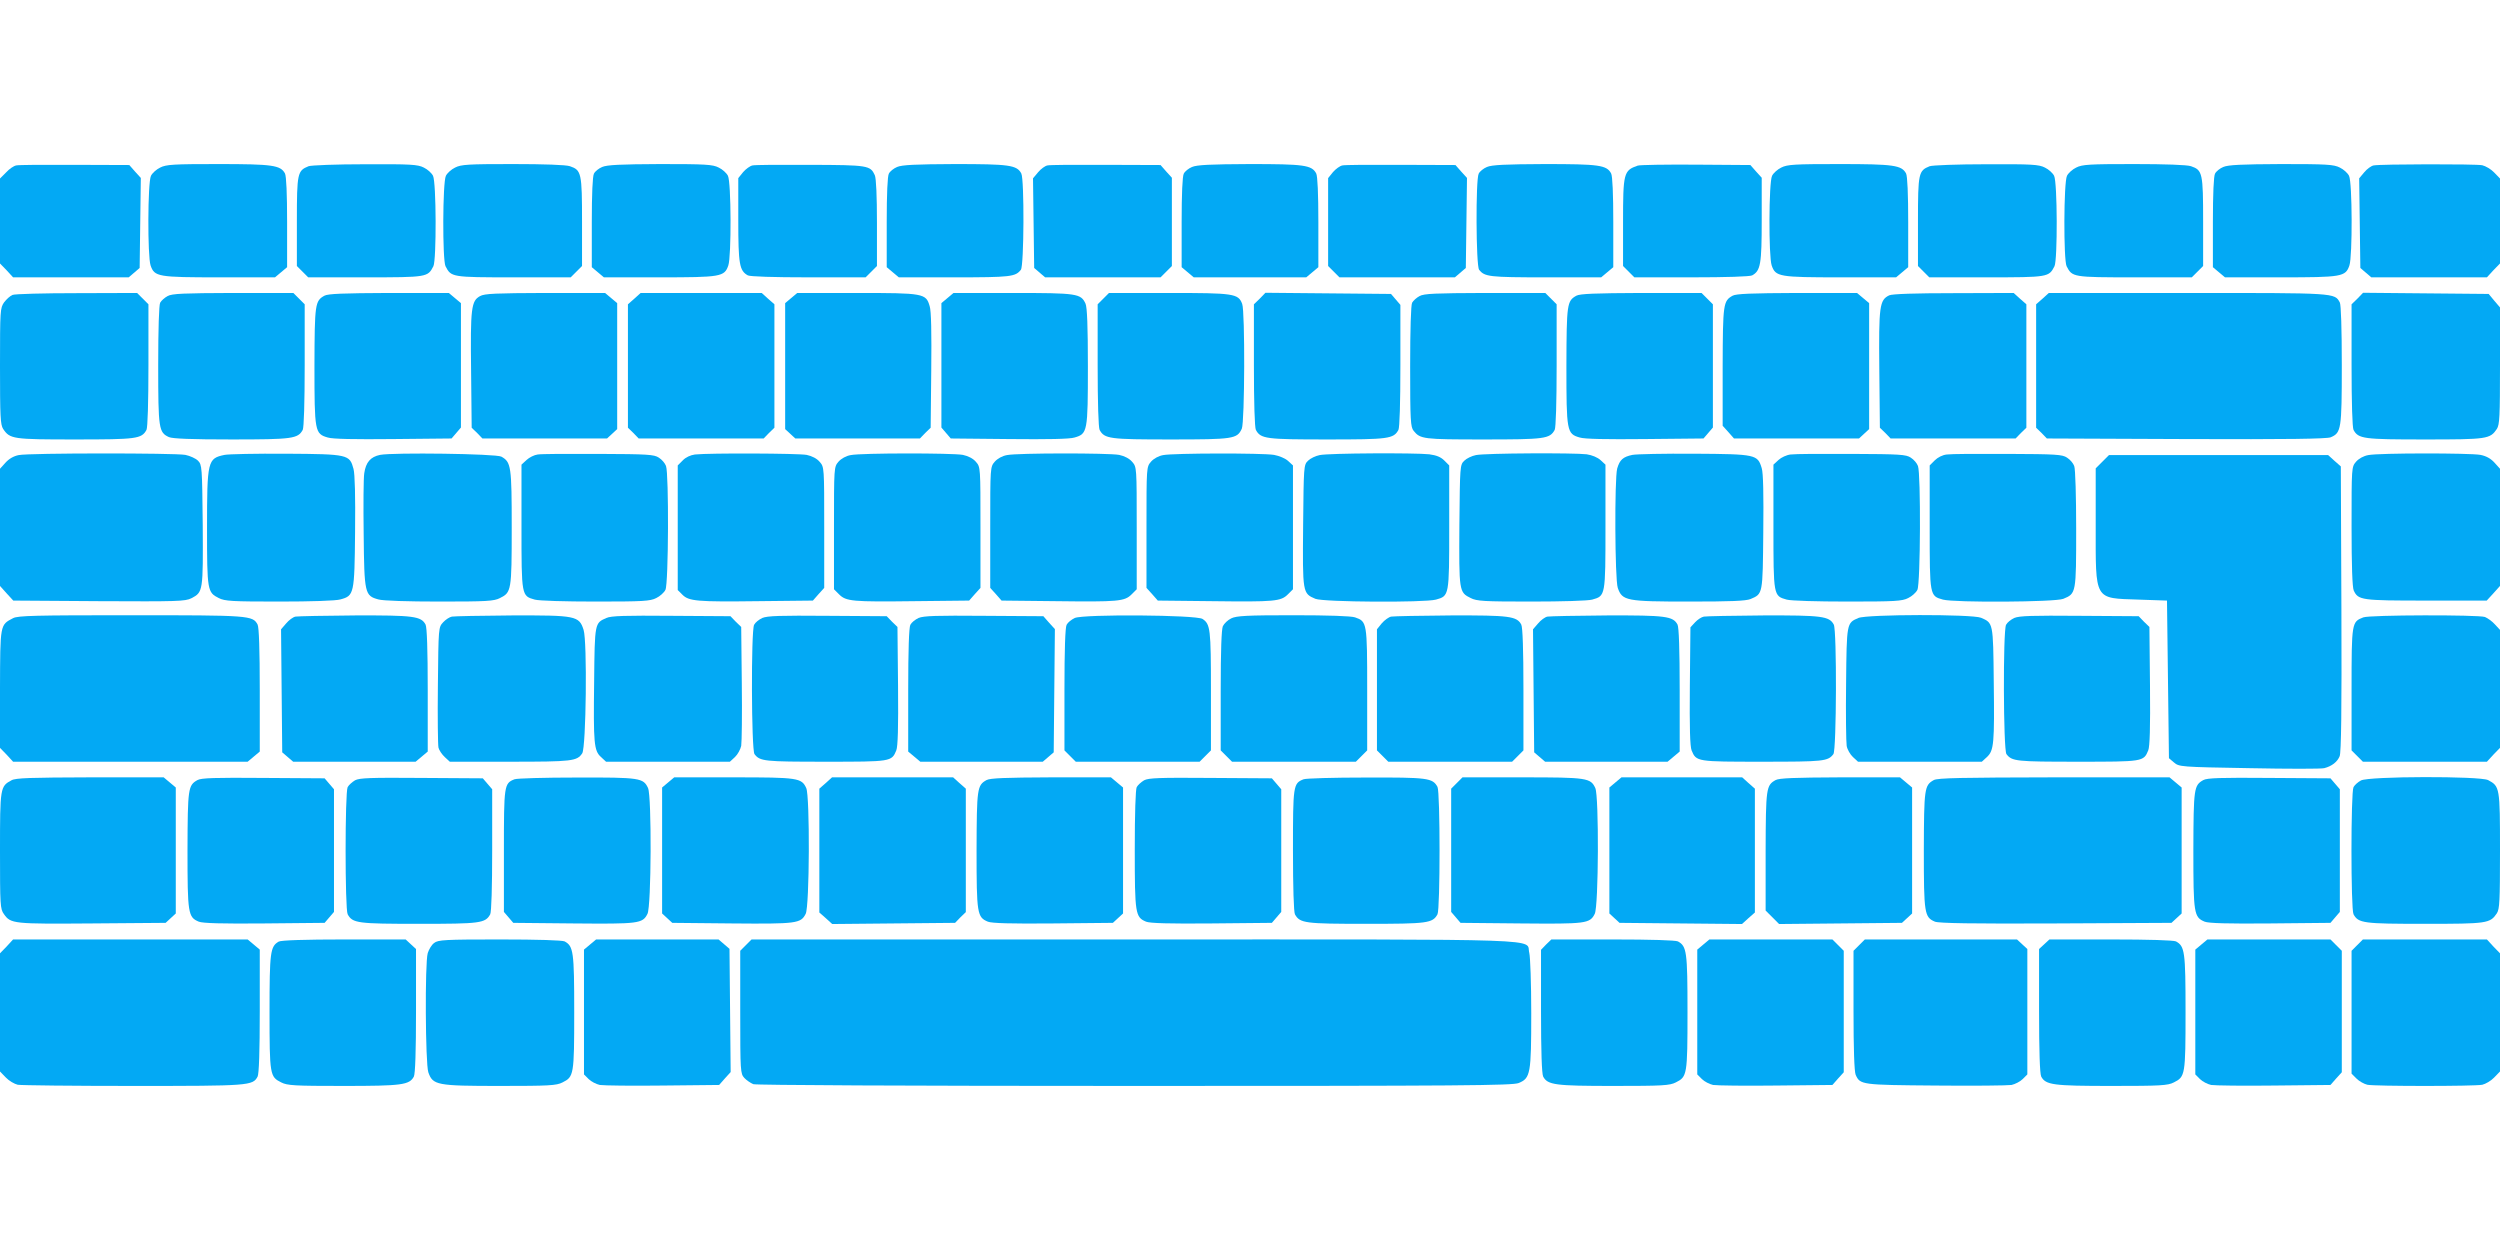 <?xml version="1.0" standalone="no"?>
<!DOCTYPE svg PUBLIC "-//W3C//DTD SVG 20010904//EN"
 "http://www.w3.org/TR/2001/REC-SVG-20010904/DTD/svg10.dtd">
<svg version="1.0" xmlns="http://www.w3.org/2000/svg"
 width="1280pt" height="640pt" viewBox="0 0 1280 640"
 preserveAspectRatio="xMidYMid meet">
<g transform="translate(0,640) scale(0.1,-0.1)"
fill="#03a9f4" stroke="none">
<path d="M83 5553 c-12 -2 -36 -18 -52 -36 l-31 -31 0 -217 0 -218 34 -35 33
-36 296 0 296 0 28 24 28 24 3 230 3 231 -30 33 -29 33 -279 1 c-153 1 -288 0
-300 -3z"/>
<path d="M820 5542 c-19 -9 -40 -28 -47 -42 -17 -33 -18 -413 -2 -459 20 -58
37 -61 353 -61 l284 0 31 26 31 26 0 230 c0 145 -4 237 -11 250 -23 42 -62 48
-341 48 -230 0 -267 -2 -298 -18z"/>
<path d="M1580 5549 c-57 -23 -60 -34 -60 -282 l0 -229 29 -29 29 -29 294 0
c317 0 318 1 347 57 16 32 15 430 -2 463 -7 14 -28 33 -47 42 -31 16 -67 18
-300 17 -148 0 -276 -5 -290 -10z"/>
<path d="M2330 5542 c-19 -9 -40 -28 -47 -42 -17 -33 -18 -431 -2 -463 29 -56
30 -57 347 -57 l294 0 29 29 29 29 0 227 c0 249 -3 264 -62 284 -19 7 -132 11
-292 11 -229 0 -265 -2 -296 -18z"/>
<path d="M3083 5545 c-17 -7 -36 -22 -42 -34 -7 -12 -11 -104 -11 -249 l0
-230 31 -26 31 -26 284 0 c316 0 333 3 353 61 16 46 15 426 -2 459 -7 14 -28
33 -47 42 -31 16 -67 18 -300 18 -203 -1 -272 -4 -297 -15z"/>
<path d="M3853 5553 c-12 -2 -34 -18 -48 -34 l-25 -31 0 -214 c0 -228 6 -260
49 -284 12 -6 130 -10 311 -10 l292 0 29 29 29 29 0 221 c0 135 -4 229 -11
244 -23 50 -34 52 -329 53 -151 1 -285 0 -297 -3z"/>
<path d="M4593 5545 c-17 -7 -36 -22 -42 -34 -7 -12 -11 -104 -11 -249 l0
-230 31 -26 31 -26 284 0 c290 0 313 3 341 39 16 21 18 463 2 493 -23 43 -62
48 -341 48 -201 -1 -270 -4 -295 -15z"/>
<path d="M5363 5553 c-12 -2 -34 -18 -48 -35 l-26 -31 3 -229 3 -230 28 -24
28 -24 295 0 296 0 29 29 29 29 0 226 0 226 -29 32 -29 33 -279 1 c-153 1
-288 0 -300 -3z"/>
<path d="M6103 5545 c-17 -7 -36 -22 -42 -34 -7 -12 -11 -104 -11 -249 l0
-230 31 -26 31 -26 288 0 288 0 31 26 31 26 0 230 c0 145 -4 237 -11 250 -23
43 -62 48 -341 48 -201 -1 -270 -4 -295 -15z"/>
<path d="M6873 5553 c-12 -2 -34 -18 -48 -34 l-25 -31 0 -225 0 -225 29 -29
29 -29 296 0 295 0 28 24 28 24 3 230 3 231 -30 33 -29 33 -279 1 c-153 1
-288 0 -300 -3z"/>
<path d="M7613 5545 c-17 -7 -36 -22 -42 -34 -16 -29 -14 -471 2 -492 28 -36
51 -39 341 -39 l284 0 31 26 31 26 0 230 c0 145 -4 237 -11 250 -23 43 -62 48
-341 48 -201 -1 -270 -4 -295 -15z"/>
<path d="M8385 5552 c-72 -25 -75 -37 -75 -292 l0 -222 29 -29 29 -29 292 0
c181 0 299 4 311 10 43 24 49 56 49 284 l0 216 -29 32 -29 33 -279 2 c-153 1
-287 -1 -298 -5z"/>
<path d="M9120 5542 c-19 -9 -40 -28 -47 -42 -17 -33 -18 -413 -2 -459 20 -58
37 -61 353 -61 l284 0 31 26 31 26 0 230 c0 145 -4 237 -11 250 -23 42 -62 48
-341 48 -230 0 -267 -2 -298 -18z"/>
<path d="M9880 5549 c-57 -23 -60 -34 -60 -282 l0 -229 29 -29 29 -29 294 0
c317 0 318 1 347 57 16 32 15 430 -2 463 -7 14 -28 33 -47 42 -31 16 -67 18
-300 17 -148 0 -276 -5 -290 -10z"/>
<path d="M10630 5542 c-19 -9 -40 -28 -47 -42 -17 -33 -18 -431 -2 -463 29
-56 30 -57 347 -57 l294 0 29 29 29 29 0 227 c0 249 -3 264 -62 284 -19 7
-132 11 -292 11 -229 0 -265 -2 -296 -18z"/>
<path d="M11383 5545 c-17 -7 -36 -22 -42 -34 -7 -12 -11 -104 -11 -249 l0
-230 31 -26 31 -26 284 0 c316 0 333 3 353 61 16 46 15 426 -2 459 -7 14 -28
33 -47 42 -31 16 -67 18 -300 18 -203 -1 -272 -4 -297 -15z"/>
<path d="M12153 5553 c-12 -2 -34 -18 -48 -35 l-26 -31 3 -229 3 -230 28 -24
28 -24 296 0 296 0 33 36 34 35 0 218 0 217 -30 31 c-16 17 -44 33 -61 37 -34
7 -520 6 -556 -1z"/>
<path d="M64 4890 c-12 -5 -31 -22 -43 -38 -20 -29 -21 -40 -21 -326 0 -259 2
-300 16 -322 35 -52 49 -54 369 -54 314 0 340 3 365 49 6 12 10 137 10 331 l0
312 -29 29 -29 29 -309 -1 c-169 0 -318 -4 -329 -9z"/>
<path d="M858 4884 c-15 -8 -32 -23 -38 -34 -6 -11 -10 -133 -10 -320 0 -327
3 -344 55 -368 18 -8 114 -12 321 -12 313 0 339 4 364 49 6 12 10 137 10 331
l0 312 -29 29 -29 29 -309 0 c-252 -1 -313 -3 -335 -16z"/>
<path d="M1661 4886 c-48 -27 -50 -41 -51 -359 0 -337 2 -348 68 -367 24 -8
138 -10 335 -8 l299 3 24 28 24 28 0 319 0 318 -31 26 -31 26 -306 0 c-236 -1
-313 -4 -331 -14z"/>
<path d="M2458 4884 c-45 -24 -50 -61 -46 -381 l3 -293 28 -27 27 -28 319 0
319 0 26 24 26 24 0 323 0 322 -31 26 -31 26 -306 0 c-251 -1 -312 -3 -334
-16z"/>
<path d="M3248 4871 l-33 -29 0 -316 0 -316 28 -27 27 -28 320 0 320 0 27 28
28 27 0 316 0 316 -33 29 -32 29 -310 0 -310 0 -32 -29z"/>
<path d="M4051 4874 l-31 -26 0 -322 0 -323 26 -24 26 -24 319 0 319 0 27 28
28 27 3 293 c2 192 0 305 -8 329 -19 66 -29 68 -374 68 l-304 0 -31 -26z"/>
<path d="M4851 4874 l-31 -26 0 -318 0 -319 24 -28 24 -28 299 -3 c197 -2 311
0 335 8 66 19 68 30 68 364 0 207 -4 303 -12 321 -24 52 -41 55 -372 55 l-304
0 -31 -26z"/>
<path d="M5649 4871 l-29 -29 0 -312 c0 -194 4 -319 10 -331 25 -46 51 -49
365 -49 321 0 339 3 363 55 15 32 17 601 2 639 -20 53 -42 56 -375 56 l-307 0
-29 -29z"/>
<path d="M6450 4871 l-30 -29 0 -312 c0 -194 4 -319 10 -331 25 -46 51 -49
365 -49 314 0 340 3 365 49 6 12 10 136 10 330 l0 310 -24 28 -24 28 -321 3
-322 3 -29 -30z"/>
<path d="M7268 4884 c-15 -8 -32 -23 -38 -34 -6 -11 -10 -135 -10 -327 0 -277
2 -310 18 -329 34 -42 49 -44 357 -44 314 0 340 3 365 49 6 12 10 137 10 331
l0 312 -29 29 -29 29 -309 0 c-252 -1 -313 -3 -335 -16z"/>
<path d="M8071 4886 c-48 -27 -50 -41 -51 -359 0 -337 2 -348 68 -367 24 -8
138 -10 335 -8 l299 3 24 28 24 28 0 315 0 316 -29 29 -29 29 -309 0 c-236 -1
-314 -4 -332 -14z"/>
<path d="M8871 4886 c-48 -27 -50 -40 -51 -363 l0 -303 29 -32 29 -33 320 0
320 0 26 24 26 24 0 323 0 322 -31 26 -31 26 -306 0 c-236 -1 -313 -4 -331
-14z"/>
<path d="M9673 4888 c-50 -24 -54 -54 -51 -378 l3 -300 28 -27 27 -28 320 0
320 0 27 28 28 27 0 316 0 316 -33 29 -32 29 -308 -1 c-195 0 -315 -4 -329
-11z"/>
<path d="M10458 4871 l-33 -29 0 -316 0 -316 28 -27 27 -28 713 -3 c523 -2
719 1 740 9 54 23 57 40 57 369 0 188 -4 309 -10 321 -27 50 -18 49 -779 49
l-711 0 -32 -29z"/>
<path d="M12070 4871 l-30 -29 0 -312 c0 -194 4 -319 10 -331 25 -46 51 -49
365 -49 320 0 334 2 369 54 14 22 16 63 16 324 l0 298 -29 34 -29 35 -321 3
-322 3 -29 -30z"/>
<path d="M96 4070 c-26 -5 -50 -19 -68 -39 l-28 -31 0 -300 0 -300 34 -38 34
-37 439 -3 c402 -2 441 -1 473 15 60 31 60 36 58 375 -3 299 -4 308 -24 329
-12 12 -41 25 -65 30 -54 10 -799 10 -853 -1z"/>
<path d="M1150 4071 c-87 -18 -90 -29 -90 -378 0 -317 2 -326 60 -355 31 -16
68 -18 310 -18 160 0 291 4 313 11 70 19 72 27 75 345 2 183 -1 297 -8 323
-20 74 -26 76 -345 78 -154 1 -296 -2 -315 -6z"/>
<path d="M1946 4071 c-49 -10 -73 -38 -81 -94 -4 -23 -5 -164 -3 -312 3 -305
6 -315 75 -334 22 -7 153 -11 313 -11 242 0 279 2 310 18 58 29 60 37 60 360
0 315 -3 336 -53 364 -26 15 -554 22 -621 9z"/>
<path d="M2753 4073 c-17 -2 -43 -15 -57 -28 l-26 -24 0 -318 c0 -355 0 -354
68 -373 21 -6 154 -10 312 -10 242 0 279 2 310 18 19 9 40 28 47 42 16 31 18
595 3 634 -5 14 -21 33 -37 43 -24 16 -56 18 -308 19 -154 1 -294 0 -312 -3z"/>
<path d="M3558 4073 c-22 -3 -47 -14 -62 -30 l-26 -26 0 -319 0 -319 24 -24
c33 -33 74 -37 389 -33 l279 3 29 33 29 32 0 310 c0 307 0 309 -23 335 -14 17
-39 30 -67 36 -44 8 -497 10 -572 2z"/>
<path d="M4356 4070 c-24 -4 -49 -18 -63 -34 -23 -27 -23 -28 -23 -340 l0
-313 26 -26 c36 -36 67 -39 387 -35 l279 3 29 33 29 32 0 310 c0 307 0 309
-23 335 -14 17 -39 30 -67 36 -55 10 -519 10 -574 -1z"/>
<path d="M5156 4070 c-24 -4 -49 -18 -63 -34 -23 -27 -23 -28 -23 -336 l0
-310 29 -32 29 -33 279 -3 c320 -4 351 -1 387 35 l26 26 0 313 c0 311 0 313
-23 339 -14 17 -39 30 -67 36 -55 10 -519 10 -574 -1z"/>
<path d="M5956 4070 c-24 -4 -49 -18 -63 -34 -23 -27 -23 -28 -23 -336 l0
-310 29 -32 29 -33 279 -3 c320 -4 351 -1 387 35 l26 26 0 317 0 317 -25 23
c-14 13 -45 26 -72 31 -61 10 -515 9 -567 -1z"/>
<path d="M6757 4070 c-21 -4 -48 -17 -60 -29 -22 -21 -22 -29 -25 -332 -3
-346 -3 -347 63 -375 42 -17 557 -20 617 -4 68 19 68 18 68 371 l0 316 -25 25
c-18 18 -40 27 -77 32 -72 8 -514 6 -561 -4z"/>
<path d="M7557 4070 c-21 -4 -48 -17 -60 -29 -22 -21 -22 -28 -25 -329 -2
-339 -2 -345 58 -374 31 -16 68 -18 310 -18 158 0 291 4 312 10 68 19 68 18
68 373 l0 318 -25 23 c-15 14 -44 26 -71 30 -63 8 -519 6 -567 -4z"/>
<path d="M8358 4071 c-48 -10 -65 -25 -78 -70 -14 -52 -12 -567 3 -611 23 -66
43 -70 365 -70 214 0 290 3 315 13 63 27 62 22 65 341 2 193 0 304 -8 329 -21
70 -29 72 -345 74 -154 1 -297 -2 -317 -6z"/>
<path d="M9168 4073 c-20 -2 -48 -15 -62 -28 l-26 -24 0 -318 c0 -355 0 -354
68 -373 21 -6 154 -10 312 -10 242 0 279 2 310 18 19 9 40 28 47 42 16 31 18
595 3 634 -5 14 -21 33 -37 43 -24 16 -55 18 -303 19 -151 1 -291 0 -312 -3z"/>
<path d="M9968 4073 c-22 -2 -47 -15 -62 -30 l-26 -26 0 -316 c0 -353 0 -352
68 -371 59 -16 575 -13 616 4 66 27 66 28 66 358 0 164 -4 308 -10 322 -5 14
-21 33 -37 43 -24 16 -55 18 -303 19 -151 1 -292 0 -312 -3z"/>
<path d="M12126 4070 c-24 -4 -49 -18 -63 -34 -23 -27 -23 -28 -23 -331 0
-202 4 -312 11 -328 23 -50 39 -52 371 -52 l310 0 34 37 34 38 0 300 0 300
-28 31 c-19 21 -42 34 -72 40 -55 10 -519 10 -574 -1z"/>
<path d="M10764 4036 l-34 -34 0 -291 c0 -390 -10 -373 220 -381 l145 -5 5
-403 5 -404 26 -22 c26 -22 32 -23 385 -29 198 -4 370 -4 384 0 39 10 67 32
79 61 8 19 11 235 9 755 l-3 729 -33 29 -32 29 -561 0 -561 0 -34 -34z"/>
<path d="M67 3235 c-67 -35 -66 -29 -67 -362 l0 -302 34 -35 33 -36 601 0 600
0 31 26 31 26 0 315 c0 206 -4 321 -11 335 -25 47 -40 48 -651 48 -485 0 -577
-2 -601 -15z"/>
<path d="M1513 3243 c-12 -2 -34 -18 -48 -35 l-26 -30 3 -315 3 -315 28 -24
28 -24 314 0 313 0 31 26 31 26 0 315 c0 206 -4 321 -11 335 -23 43 -60 48
-361 47 -156 -1 -293 -4 -305 -6z"/>
<path d="M2314 3243 c-12 -2 -32 -15 -45 -29 -24 -26 -24 -26 -27 -322 -2
-163 0 -308 3 -320 3 -13 18 -35 32 -48 l26 -24 308 0 c320 0 343 3 370 43 20
31 26 573 7 632 -23 72 -39 75 -368 74 -157 -1 -295 -4 -306 -6z"/>
<path d="M3105 3236 c-60 -26 -60 -24 -63 -325 -4 -318 -1 -354 35 -387 l26
-24 317 0 317 0 26 24 c14 13 28 39 32 57 3 19 5 163 3 321 l-3 288 -28 27
-27 28 -303 2 c-234 2 -309 0 -332 -11z"/>
<path d="M3903 3236 c-17 -8 -36 -23 -42 -35 -16 -30 -14 -641 2 -662 28 -37
50 -39 364 -39 336 0 338 0 362 58 8 20 11 115 9 330 l-3 302 -28 27 -27 28
-303 2 c-242 2 -308 0 -334 -11z"/>
<path d="M4703 3236 c-17 -8 -36 -23 -42 -35 -7 -13 -11 -128 -11 -334 l0
-315 31 -26 31 -26 313 0 314 0 28 24 28 24 3 316 3 315 -30 33 -29 33 -304 2
c-243 2 -309 0 -335 -11z"/>
<path d="M5503 3236 c-17 -8 -36 -23 -42 -35 -7 -13 -11 -127 -11 -331 l0
-312 29 -29 29 -29 317 0 317 0 29 29 29 29 0 306 c0 317 -3 340 -43 367 -32
21 -607 25 -654 5z"/>
<path d="M6304 3234 c-17 -8 -36 -26 -43 -40 -7 -17 -11 -124 -11 -330 l0
-306 29 -29 29 -29 317 0 317 0 29 29 29 29 0 312 c0 343 -1 348 -62 369 -19
7 -138 11 -317 11 -237 0 -291 -3 -317 -16z"/>
<path d="M7123 3243 c-12 -2 -34 -18 -48 -34 l-25 -31 0 -310 0 -310 29 -29
29 -29 317 0 317 0 29 29 29 29 0 312 c0 204 -4 318 -11 332 -23 43 -60 48
-361 47 -156 -1 -293 -4 -305 -6z"/>
<path d="M7923 3243 c-12 -2 -34 -18 -48 -35 l-26 -30 3 -315 3 -315 28 -24
28 -24 314 0 313 0 31 26 31 26 0 315 c0 206 -4 321 -11 335 -23 43 -60 48
-361 47 -156 -1 -293 -4 -305 -6z"/>
<path d="M8724 3243 c-12 -2 -32 -15 -45 -29 l-24 -26 -3 -301 c-2 -214 1
-309 9 -329 24 -58 26 -58 362 -58 314 0 336 2 364 39 16 21 18 632 2 663 -23
43 -60 48 -361 47 -156 -1 -293 -4 -304 -6z"/>
<path d="M9515 3236 c-60 -26 -60 -23 -63 -335 -2 -157 0 -301 3 -320 3 -18
18 -44 32 -57 l26 -24 317 0 317 0 26 24 c36 33 39 69 35 387 -3 302 -3 299
-65 326 -46 19 -584 18 -628 -1z"/>
<path d="M10313 3236 c-17 -8 -36 -23 -42 -35 -16 -30 -14 -641 2 -662 28 -37
50 -39 364 -39 336 0 338 0 362 58 8 20 11 115 9 330 l-3 302 -28 27 -27 28
-303 2 c-242 2 -308 0 -334 -11z"/>
<path d="M12100 3239 c-59 -23 -60 -25 -60 -367 l0 -314 29 -29 29 -29 318 0
317 0 33 36 34 35 0 302 0 302 -26 28 c-14 16 -37 32 -51 38 -32 12 -591 11
-623 -2z"/>
<path d="M59 2405 c-58 -31 -59 -37 -59 -361 0 -279 1 -298 20 -324 35 -50 47
-51 452 -48 l376 3 26 24 26 24 0 323 0 322 -31 26 -31 26 -376 0 c-306 -1
-382 -3 -403 -15z"/>
<path d="M1011 2406 c-48 -27 -50 -41 -51 -359 0 -326 3 -343 58 -366 20 -8
116 -11 336 -9 l308 3 24 28 24 28 0 314 0 314 -24 28 -24 28 -314 2 c-247 2
-318 0 -337 -11z"/>
<path d="M1818 2405 c-15 -9 -32 -24 -38 -35 -14 -26 -14 -625 0 -651 25 -46
51 -49 365 -49 314 0 340 3 365 49 6 12 10 136 10 330 l0 310 -24 28 -24 28
-314 2 c-263 2 -317 0 -340 -12z"/>
<path d="M2634 2410 c-53 -21 -54 -30 -54 -367 l0 -312 24 -28 24 -28 308 -3
c334 -3 354 -1 379 49 20 37 22 603 3 644 -24 52 -41 55 -365 54 -164 0 -308
-4 -319 -9z"/>
<path d="M3421 2394 l-31 -26 0 -322 0 -323 26 -24 26 -24 306 -3 c332 -3 352
0 377 49 20 37 22 603 3 644 -24 52 -41 55 -372 55 l-304 0 -31 -26z"/>
<path d="M4228 2391 l-33 -29 0 -317 0 -317 33 -29 33 -30 314 3 315 3 27 28
28 27 0 316 0 316 -33 29 -32 29 -310 0 -310 0 -32 -29z"/>
<path d="M5051 2406 c-48 -27 -50 -41 -51 -359 0 -326 3 -343 58 -366 20 -8
115 -11 334 -9 l306 3 26 24 26 24 0 323 0 322 -31 26 -31 26 -306 0 c-236 -1
-313 -4 -331 -14z"/>
<path d="M5858 2405 c-15 -9 -32 -24 -38 -35 -6 -11 -10 -133 -10 -320 0 -330
3 -346 58 -369 20 -8 116 -11 336 -9 l308 3 24 28 24 28 0 314 0 314 -24 28
-24 28 -314 2 c-263 2 -317 0 -340 -12z"/>
<path d="M6674 2410 c-53 -21 -54 -31 -54 -363 0 -192 4 -316 10 -328 25 -46
51 -49 365 -49 314 0 340 3 365 49 14 27 14 625 0 652 -25 46 -50 49 -367 48
-164 0 -308 -4 -319 -9z"/>
<path d="M7459 2391 l-29 -29 0 -316 0 -315 24 -28 24 -28 308 -3 c334 -3 354
-1 379 49 20 37 22 603 3 644 -24 52 -41 55 -373 55 l-307 0 -29 -29z"/>
<path d="M8271 2394 l-31 -26 0 -322 0 -323 26 -24 26 -24 313 -3 314 -3 33
30 33 29 0 317 0 317 -33 29 -32 29 -309 0 -309 0 -31 -26z"/>
<path d="M9091 2406 c-48 -27 -50 -40 -51 -364 l0 -304 34 -34 35 -35 315 3
314 3 26 24 26 24 0 323 0 322 -31 26 -31 26 -306 0 c-236 -1 -313 -4 -331
-14z"/>
<path d="M9901 2406 c-48 -27 -50 -41 -51 -359 0 -326 3 -343 57 -366 21 -8
187 -11 620 -9 l591 3 26 24 26 24 0 323 0 322 -31 26 -31 26 -591 0 c-472 -1
-597 -3 -616 -14z"/>
<path d="M11281 2406 c-48 -27 -50 -41 -51 -359 0 -326 3 -343 58 -366 20 -8
116 -11 336 -9 l308 3 24 28 24 28 0 314 0 314 -24 28 -24 28 -314 2 c-247 2
-318 0 -337 -11z"/>
<path d="M12088 2404 c-15 -8 -32 -23 -38 -34 -14 -26 -14 -625 0 -651 25 -46
51 -49 365 -49 320 0 334 2 369 54 14 22 16 63 16 321 0 324 -1 329 -61 361
-42 21 -611 20 -651 -2z"/>
<path d="M34 1554 l-34 -35 0 -303 0 -302 30 -31 c16 -17 44 -33 61 -37 17 -3
283 -6 591 -6 596 0 612 1 637 48 7 14 11 129 11 335 l0 315 -31 26 -31 26
-600 0 -601 0 -33 -36z"/>
<path d="M1427 1579 c-43 -25 -47 -52 -47 -361 0 -323 2 -331 60 -360 31 -16
69 -18 318 -18 300 0 338 5 361 48 7 14 11 129 11 337 l0 316 -26 24 -27 25
-316 0 c-196 0 -323 -4 -334 -11z"/>
<path d="M2223 1572 c-13 -9 -27 -33 -33 -52 -15 -51 -12 -566 3 -610 23 -66
43 -70 367 -70 251 0 289 2 320 18 58 29 60 37 60 360 0 311 -4 337 -49 362
-12 6 -137 10 -333 10 -281 0 -315 -2 -335 -18z"/>
<path d="M3021 1564 l-31 -26 0 -319 0 -320 24 -24 c13 -13 39 -26 57 -30 19
-3 164 -5 322 -3 l289 3 29 33 30 33 -3 315 -3 316 -28 24 -28 24 -314 0 -313
0 -31 -26z"/>
<path d="M3819 1561 l-29 -29 0 -314 c0 -305 1 -315 21 -337 11 -12 32 -26 46
-32 15 -5 776 -9 1954 -9 1672 0 1934 2 1965 15 60 25 64 47 64 357 0 154 -5
289 -10 309 -21 75 164 69 -2020 69 l-1962 0 -29 -29z"/>
<path d="M7916 1564 l-26 -27 0 -314 c0 -206 4 -321 11 -335 23 -43 61 -48
361 -48 249 0 287 2 318 18 58 29 60 37 60 360 0 311 -4 337 -49 362 -12 6
-138 10 -334 10 l-314 0 -27 -26z"/>
<path d="M8721 1564 l-31 -26 0 -319 0 -320 24 -24 c13 -13 39 -26 57 -30 19
-3 164 -5 322 -3 l289 3 29 33 29 32 0 311 0 311 -29 29 -29 29 -315 0 -315 0
-31 -26z"/>
<path d="M9519 1561 l-29 -29 0 -306 c0 -196 4 -313 11 -329 23 -51 28 -52
409 -55 195 -2 370 0 389 3 18 4 44 17 57 30 l24 24 0 321 0 321 -26 24 -27
25 -389 0 -390 0 -29 -29z"/>
<path d="M10466 1565 l-26 -24 0 -316 c0 -208 4 -323 11 -337 23 -43 61 -48
361 -48 249 0 287 2 318 18 58 29 60 37 60 360 0 311 -4 337 -49 362 -12 6
-138 10 -334 10 l-314 0 -27 -25z"/>
<path d="M11271 1564 l-31 -26 0 -319 0 -320 24 -24 c13 -13 39 -26 57 -30 19
-3 164 -5 322 -3 l289 3 29 33 29 32 0 311 0 311 -29 29 -29 29 -315 0 -315 0
-31 -26z"/>
<path d="M12069 1561 l-29 -29 0 -315 0 -314 25 -25 c14 -14 39 -28 56 -32 41
-8 547 -8 588 0 17 4 45 20 61 37 l30 31 0 302 0 303 -34 35 -33 36 -317 0
-318 0 -29 -29z"/>
</g>
</svg>
